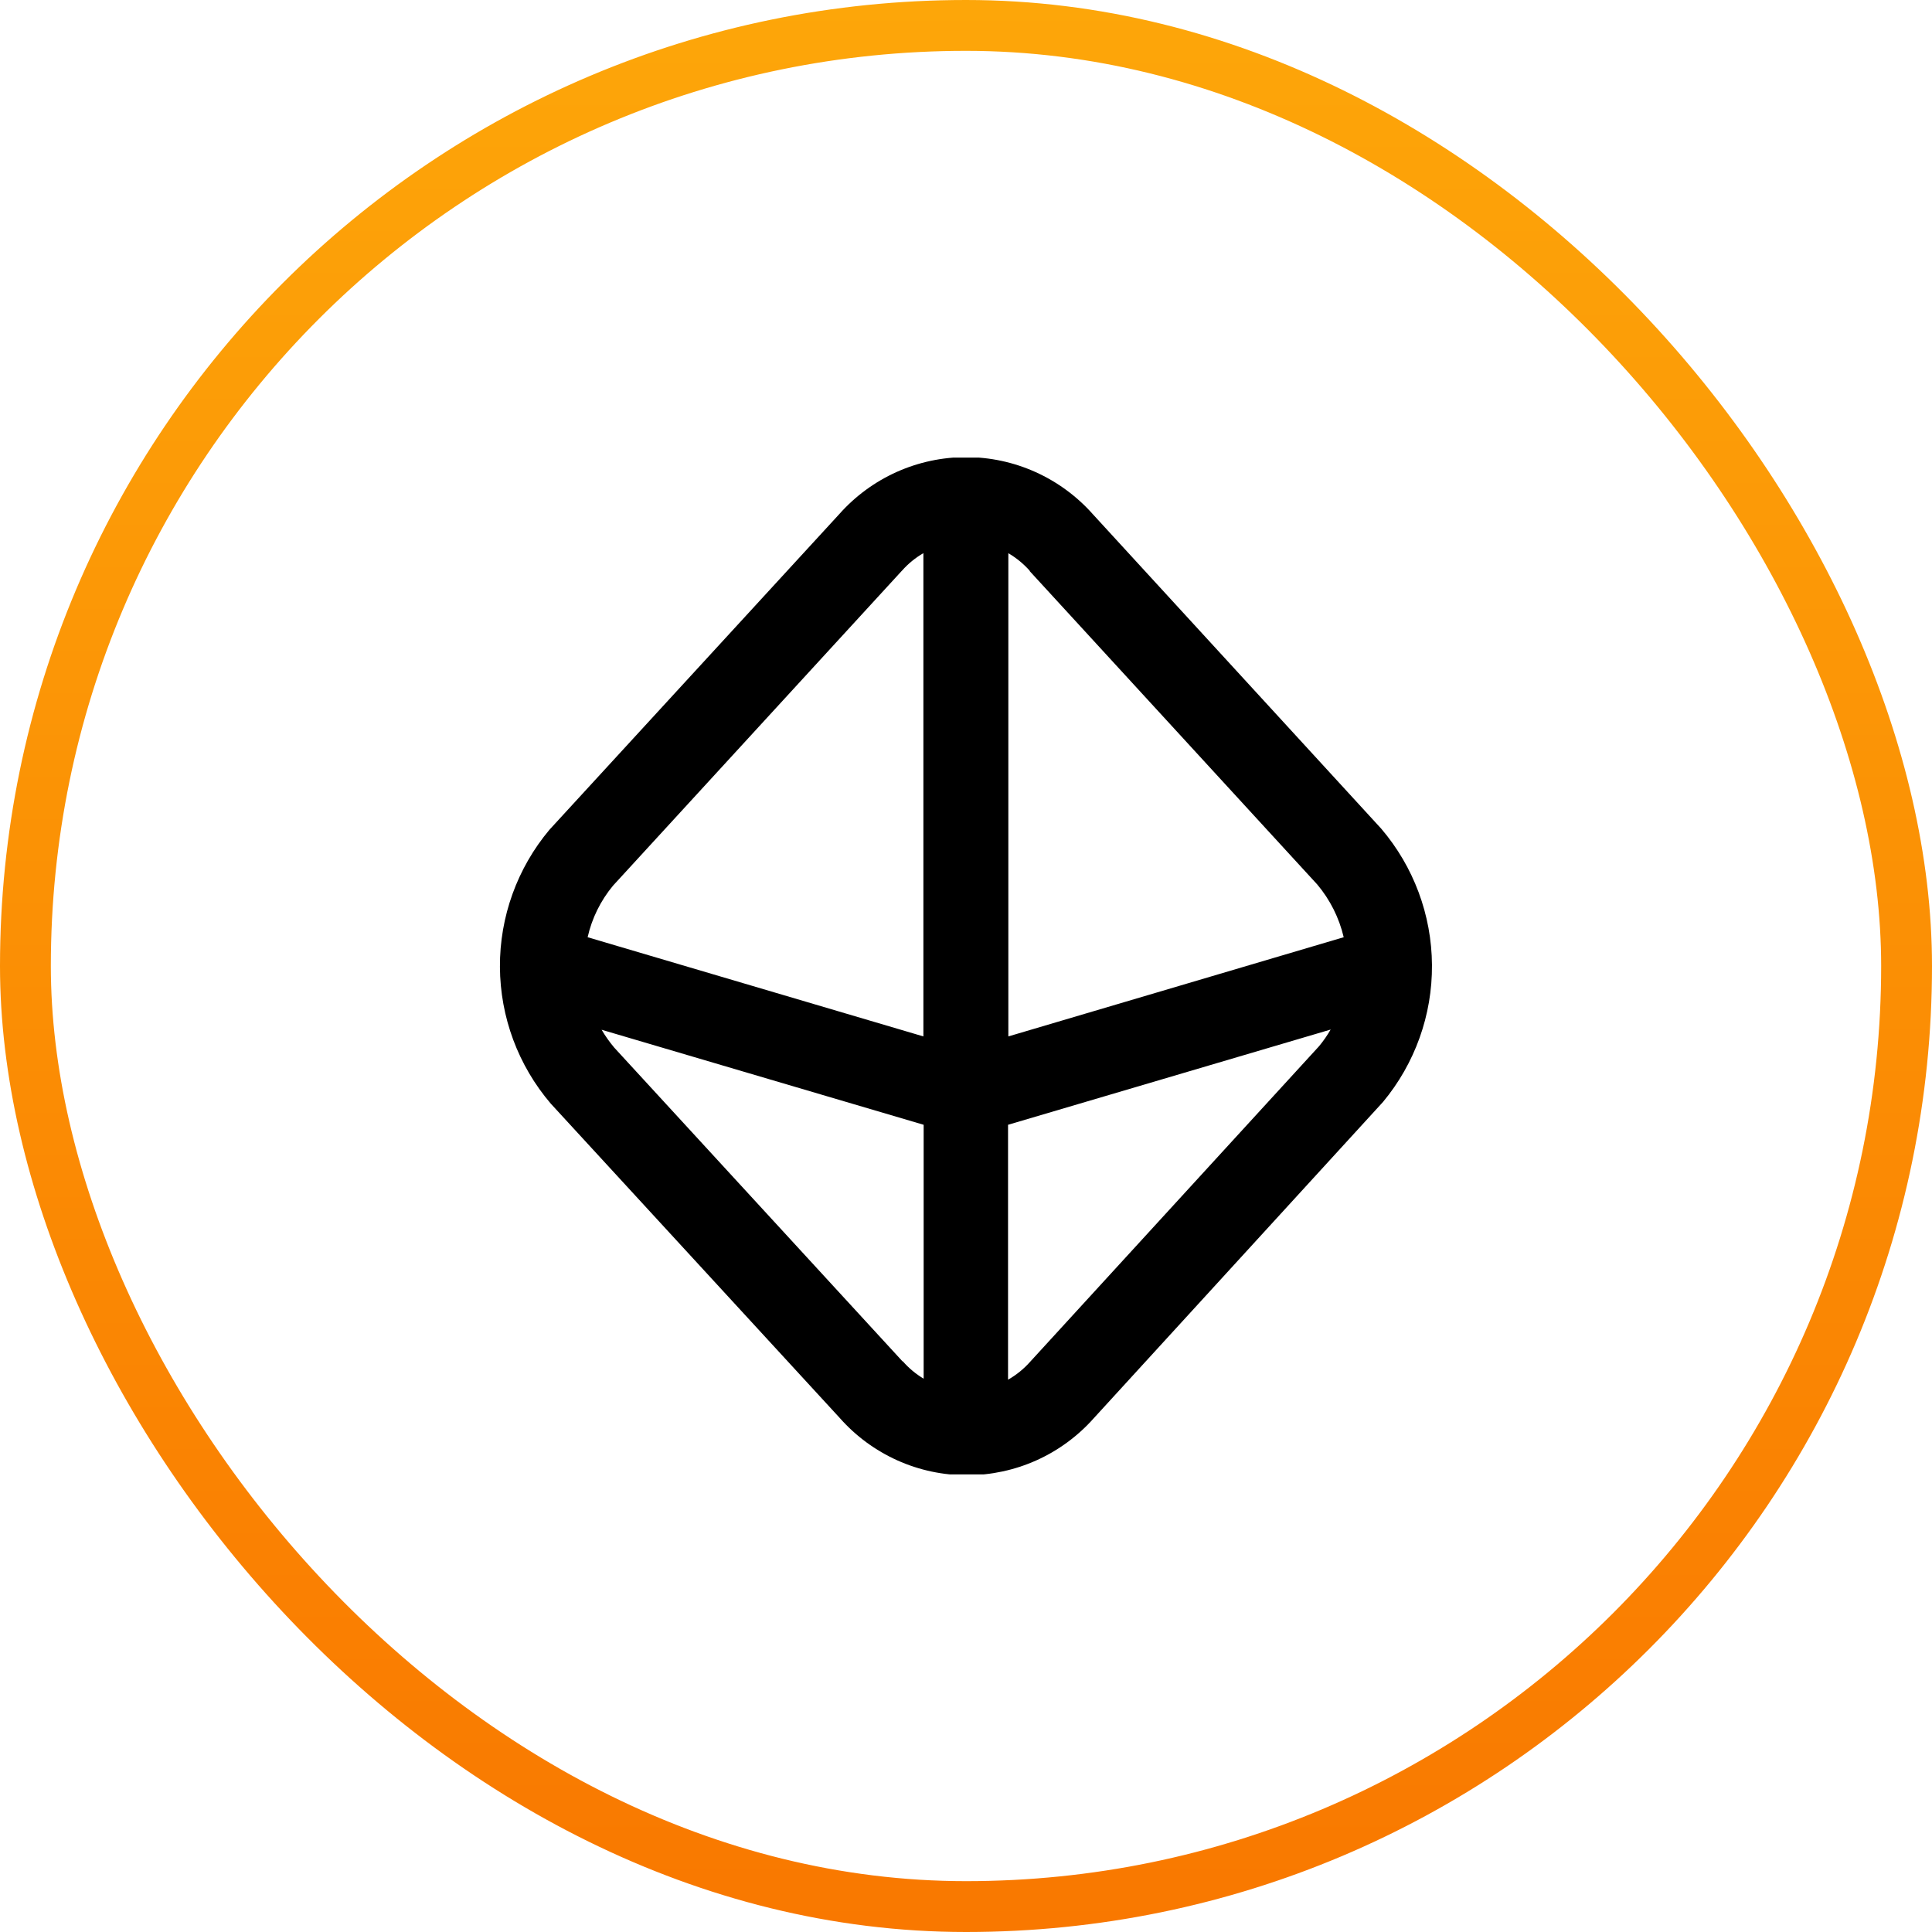 <?xml version="1.0" encoding="UTF-8"?>
<svg xmlns="http://www.w3.org/2000/svg" width="38" height="38" viewBox="0 0 38 38" fill="none">
  <rect x="0.5" y="0.5" width="37" height="37" rx="18.5" stroke="url(#paint0_linear_180_19239)"></rect>
  <g clip-path="url(#clip0_180_19239)">
    <path d="M27.167 16.299L21.495 10.114C21.182 9.761 20.798 9.479 20.368 9.285C19.938 9.091 19.472 8.991 19 8.991C18.53 8.991 18.065 9.091 17.636 9.283C17.207 9.476 16.823 9.757 16.511 10.108L10.807 16.32C10.173 17.076 9.828 18.032 9.833 19.018C9.838 20.005 10.192 20.957 10.833 21.707L16.519 27.892C16.832 28.246 17.217 28.529 17.648 28.723C18.079 28.917 18.547 29.017 19.019 29.016H19.024C19.494 29.015 19.959 28.915 20.388 28.722C20.816 28.529 21.199 28.248 21.512 27.896L27.202 21.674C27.83 20.918 28.172 19.964 28.165 18.981C28.159 17.997 27.805 17.047 27.167 16.299ZM20.25 11.23L25.909 17.397C26.161 17.697 26.339 18.052 26.429 18.434L19.833 20.385V10.881C19.992 10.974 20.135 11.092 20.257 11.23H20.25ZM17.735 11.23L17.745 11.22C17.865 11.085 18.006 10.97 18.162 10.88V20.385L11.558 18.434C11.642 18.061 11.814 17.713 12.058 17.419L17.735 11.23ZM17.751 26.776L12.083 20.607C11.99 20.497 11.906 20.378 11.833 20.254L18.167 22.123V27.117C18.013 27.025 17.875 26.91 17.757 26.775L17.751 26.776ZM20.261 26.785C20.137 26.925 19.99 27.044 19.827 27.137V22.123L26.172 20.25C26.105 20.366 26.029 20.476 25.943 20.579L20.261 26.785Z" fill="black"></path>
  </g>
  <defs>
    <linearGradient id="paint0_linear_180_19239" x1="19" y1="0" x2="19" y2="38" gradientUnits="userSpaceOnUse">
      <stop stop-color="#FDA609"></stop>
      <stop offset="1" stop-color="#F97800"></stop>
    </linearGradient>
    <clipPath id="clip0_180_19239">
      <rect width="20" height="20" fill="white" transform="translate(9 9)"></rect>
    </clipPath>
  </defs>
</svg>
